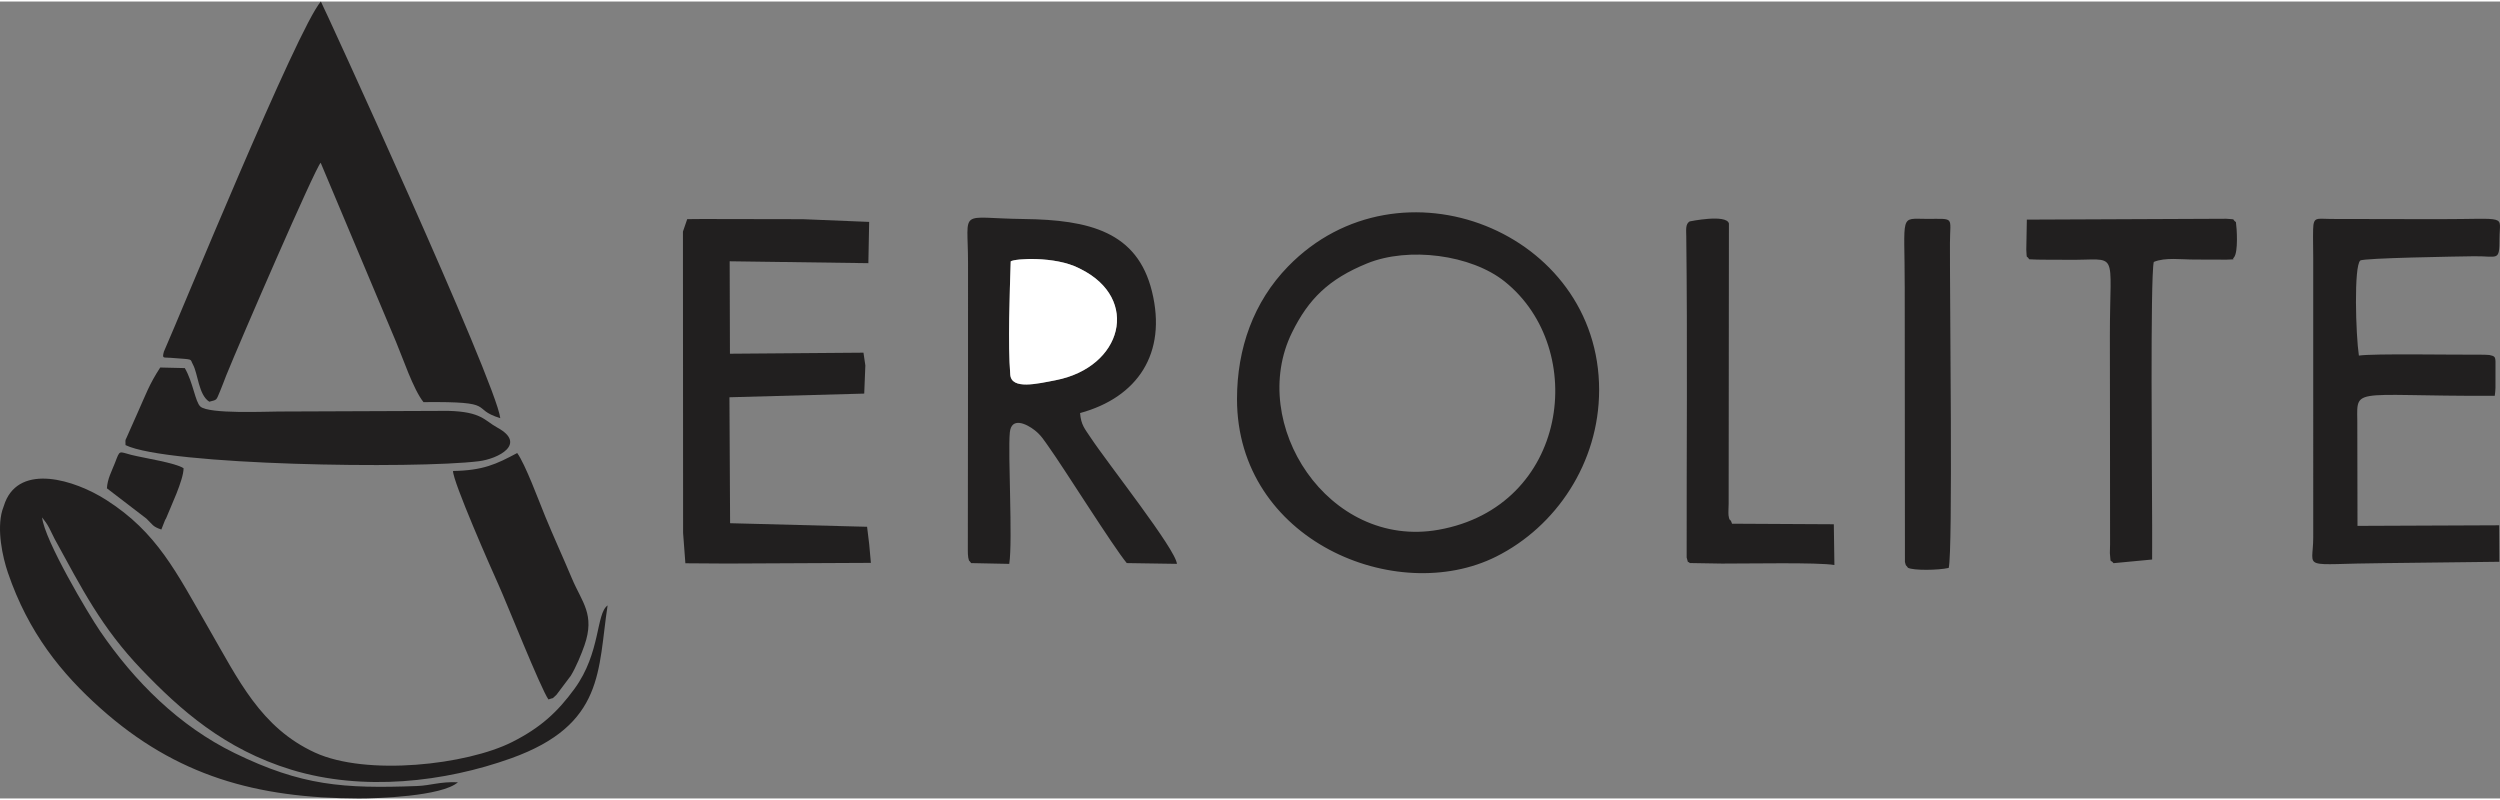 <svg xmlns="http://www.w3.org/2000/svg" xml:space="preserve" fill-rule="evenodd" clip-rule="evenodd" image-rendering="optimizeQuality" shape-rendering="geometricPrecision" text-rendering="geometricPrecision" viewBox="0 0 37170.39 11848.96" width="150" height="48"><rect x="0" y="0" width="37170.39" height="11848.96" fill="#808080" stroke="none"/><defs><style><![CDATA[
    .fil0 {fill:#211F1F}
    .fil1 {fill:white}
   ]]></style></defs><g id="Vrstva_x0020_1"><path d="M6808.26 11608.13c-270.7-11.1-399.96 48.06-610.35 55.94-1094.2 40.97-1712.81-3.99-2708.24-489.09-825.92-402.5-1488.43-1063.53-2001.38-1813.54-174.98-255.84-827.7-1353.15-862.2-1691.09 47.67 64.21 67.43 84.81 106.12 157.91l79.78 161.21c407.14 741.66 694.04 1316.31 1295.66 1944.5 567.95 593.03 1227.74 1183.11 2224.67 1487.6 1065.15 325.32 2276.58 185.23 3267.54-170.11C8993.1 10751.88 8886.24 9940.06 9034 8978.71c-173.96 122.89-100.96 702.22-490.46 1236.94-251.66 345.49-502.6 579.25-930.44 794.83-670.92 338.07-2163.01 509.36-2930.73 156.08-805.88-370.84-1135.34-1077.61-1584.95-1856.26-478.38-828.47-760.48-1417.43-1518.58-1900.53-476.56-303.69-1274.13-540.45-1502.52 34.16l-42.35 121.6c-83.34 285.62 3.19 690.89 83.39 926.09 303.88 891.18 795.47 1498.82 1380.06 2019.66 1127.11 1004.19 2317.36 1334.15 3837.12 1337.66 270.32.62 1236.35-31.03 1473.74-240.82zM2541 5297.47c354.14 28.71 276.49 7.4 327.65 99.83 75.87 137.05 82.65 450.67 243.32 552.74 121.91-30.6 100.62-19.76 157.91-151.52 36.89-84.83 57.76-150.31 93.1-237.68 205.18-507.3 1328.22-3098.14 1405.06-3163.62L5887.6 5058.18c101.79 241.02 257.72 709.7 408.94 897.89 1128.24-12.01 674.2 94.04 1141.72 238.53C7377.51 5659.32 4781.14 4.32 4770.6-.02c-348.89 398.16-2101.54 4683.6-2334.15 5206.28-27.59 108.53-10.56 81.86 104.55 91.19zM22373.83 4164.32c1251.54 1004.27 946.77 3347.2-987.36 3689.93-1637.81 290.21-2842.57-1577.74-2177.06-2932.3 244.97-498.61 545.27-795.24 1117.77-1028.76 612.84-250.22 1545.46-131.05 2046.66 271.13zm-3981.8 1746.5c0 2101.57 2368.16 3084.93 3852.87 2342.16 893.58-447.04 1529.59-1395.4 1531.19-2474.85 3.51-2360.44-2966.33-3541.98-4624.05-1840.26-515.61 529.3-760.01 1221.39-760.01 1972.95zM15027.44 3863.18c61.34-42.29 657.35-80.13 1013.68 100.86 6.54 3.33 15.33 7.66 21.98 10.95 897.86 444.39 624.53 1463.29-368.63 1655.39-272.03 52.61-655.53 144.89-673.65-81.75-36.63-458.03-8.08-1209.1 6.62-1685.45zm-588.18 4486.31 566.56 11.61c53.25-353.48-22.35-1645.86 8.34-1954.49 23.34-234.73 246.5-129.44 370.27-32.4 98.25 77.02 147.06 161.55 214.22 255.39 216.51 302.58 950.84 1474.35 1154.36 1719.63l745.43 11.45c-14.07-212.46-1020.29-1481.35-1284.85-1880.5-87.06-131.34-140.64-185.96-154.92-361.64 851.24-231.93 1296.99-883.58 1068.43-1810.11-218.04-883.9-927.92-1063.43-1907.12-1074.97-984.41-11.59-827.04-174.03-827.21 653.82-.1 497.59.05 995.18-.08 1492.77l-2.91 2787.56c.41 21.02 1.2 79.31 5.77 97.5 19.8 78.91 1.26 21.63 43.72 84.38zM34393.41 3820.94l.08 4146.58c-.01 498.84-220.58 391.54 1061.78 382.36l1705.72-20.11-2.19-542.53-2107.16 8.81-2.72-1453.98c9.35-639.57-201.97-471.15 2043.52-479.68 4.06-40.74 9.73-70.27 10.68-115.62l.29-394.14c-2.68-72.83-14.73-80.79-90.34-97.22-15.82-3.43-110.05-4.8-130.74-4.65-401.21 3.05-1595.08-19.16-1810.03 13.31-46.94-311.66-75.77-1333.83 20.78-1413.3 46.41-38.2 1455.7-60.15 1689.1-63.51 359.13-5.16 380.62 87.2 381.03-264.86.43-358.84 147.48-286.3-911.8-286.63l-1592.81-3.04c-210.57.3-261.41-41.19-266.77 153.69-3.87 140.93 2.01 291.94 1.57 434.53z" class="fil0"/><path d="M10190.34 8352.09 10808.02 8356.23 12948.43 8345.93 12923.27 8067.16 12891.93 7809.39 10855.18 7756.47 10845.42 5883.8 12849.43 5829.33 12866.19 5410.64 12838.16 5220.8 10852.94 5236.48 10848.8 3862 12910.97 3890.14 12922.81 3276.51 11935.88 3236.14 10442.87 3233.44 10217.66 3235.46 10154.09 3420.57 10156.42 7901.17z" class="fil0"/><path d="M30170.84 3832.24c132.5 10.01 403.07 5.04 573.98 7.47 774.63 10.99 623.84-190.99 625.13 1142.27.36 375.95 1.43 751.9 1.45 1127.87l1.52 1957.25c-.24 22.51-4.04 120.76-2.97 133.92 14.69 180.17 4.41 81.14 53.72 149.47l574.52-54.37.26-195.84c-.37-99.37.19-199.16.04-298.63-1.06-713.7-29.41-3696.89 24.03-3929.76 169.8-72.19 417.99-34.31 613.08-35.79l467.46 1.57c177.26-9.29 65.39 6.02 113.04-34.52 63.79-81.33 41.88-430.03 28.06-523.79-71.47-49.42 21.82-37.29-142.94-49.7l-2965.86 12.83-8.15 446.95c10.49 163.58-4.3 66.62 43.62 142.8zM1866.38 6595.22c618.55 302.4 4304.79 355.88 5252.39 239.66 286.83-35.18 720.51-257.07 276.17-499.78-194.68-106.34-231.46-236.19-733.55-249.13l-2521.08 9.87c-161.51-.39-1033.6 40.82-1161.04-74.18-77.25-69.71-106.98-356.21-231.37-571.61l-365.71-8.61c-165.11 253.98-209.89 391.54-332.07 663.81l-131.81 296.84c-59.14 147.07-54.6 79.79-51.94 193.13zM25123.21 8348.67l479.8 7.96c379.63 1.25 1430.11-20.53 1671.19 21.2l-8.71-605.94-1513.52-8.14c-29.84-95.4-34.71-13.7-52.15-125.93-4.02-25.9 1.44-133.7 1.98-167.9l4.09-4170.37c-39.09-143.19-583.64-30.4-583.77-30.32-63.96 38.93-51.63 120.15-50.46 218.76 19.07 1590.39 3.81 3187.75 5.88 4778.74 39.51 141.45 4.49 25.76 45.66 81.94zM28368.13 8419.28c80.74 41.51 449.05 38.1 605.41 1.82 64.17-249.67 15.34-3969.14 18.54-4832.39 1.48-395.25 77.99-356.86-337.22-357.12-419.42-.24-335.1-96.39-335.09 1020.59l3.07 4080.26c19.65 76.55 7 30.59 45.3 86.83zM6735.72 6979.98c-4.64 152.4 568.54 1455.27 677.87 1695.61 114.73 252.19 625.75 1539.16 740.62 1701.15 96.45-36.35 33.59 9.89 119.12-69.06l213.48-283.57c75.3-122.51 158.01-322.19 203.18-452.37 160.18-461.64-37.51-638.76-187.46-995.87-127.18-302.89-270.34-614.39-395.91-919.92-96.36-234.45-295.53-775.82-416.83-943.07-311.77 166.61-507.47 259.19-954.07 267.11z" class="fil0"/><path d="M15027.44 3863.18c-14.7 476.35-43.25 1227.42-6.62 1685.45 18.12 226.65 401.62 134.36 673.65 81.75 993.15-192.1 1266.49-1211 368.63-1655.39-6.65-3.29-15.43-7.63-21.98-10.95-356.33-180.98-952.34-143.15-1013.68-100.86z" class="fil1"/><path d="m1589.47 7237.72 589.49 451.89c92.7 88.6 88.31 116.81 219.89 160.68l56.3-142.82c3.49-6.49 9.22-13.94 12.76-20.42 66.22-167.43 261.05-571.29 261.5-747.89-118.46-80.43-579.84-149.51-775.41-198.26-191.53-47.75-166.95-82.9-244.02 117.08-49.38 128.12-111.37 233.66-120.5 379.73z" class="fil0"/></g></svg>